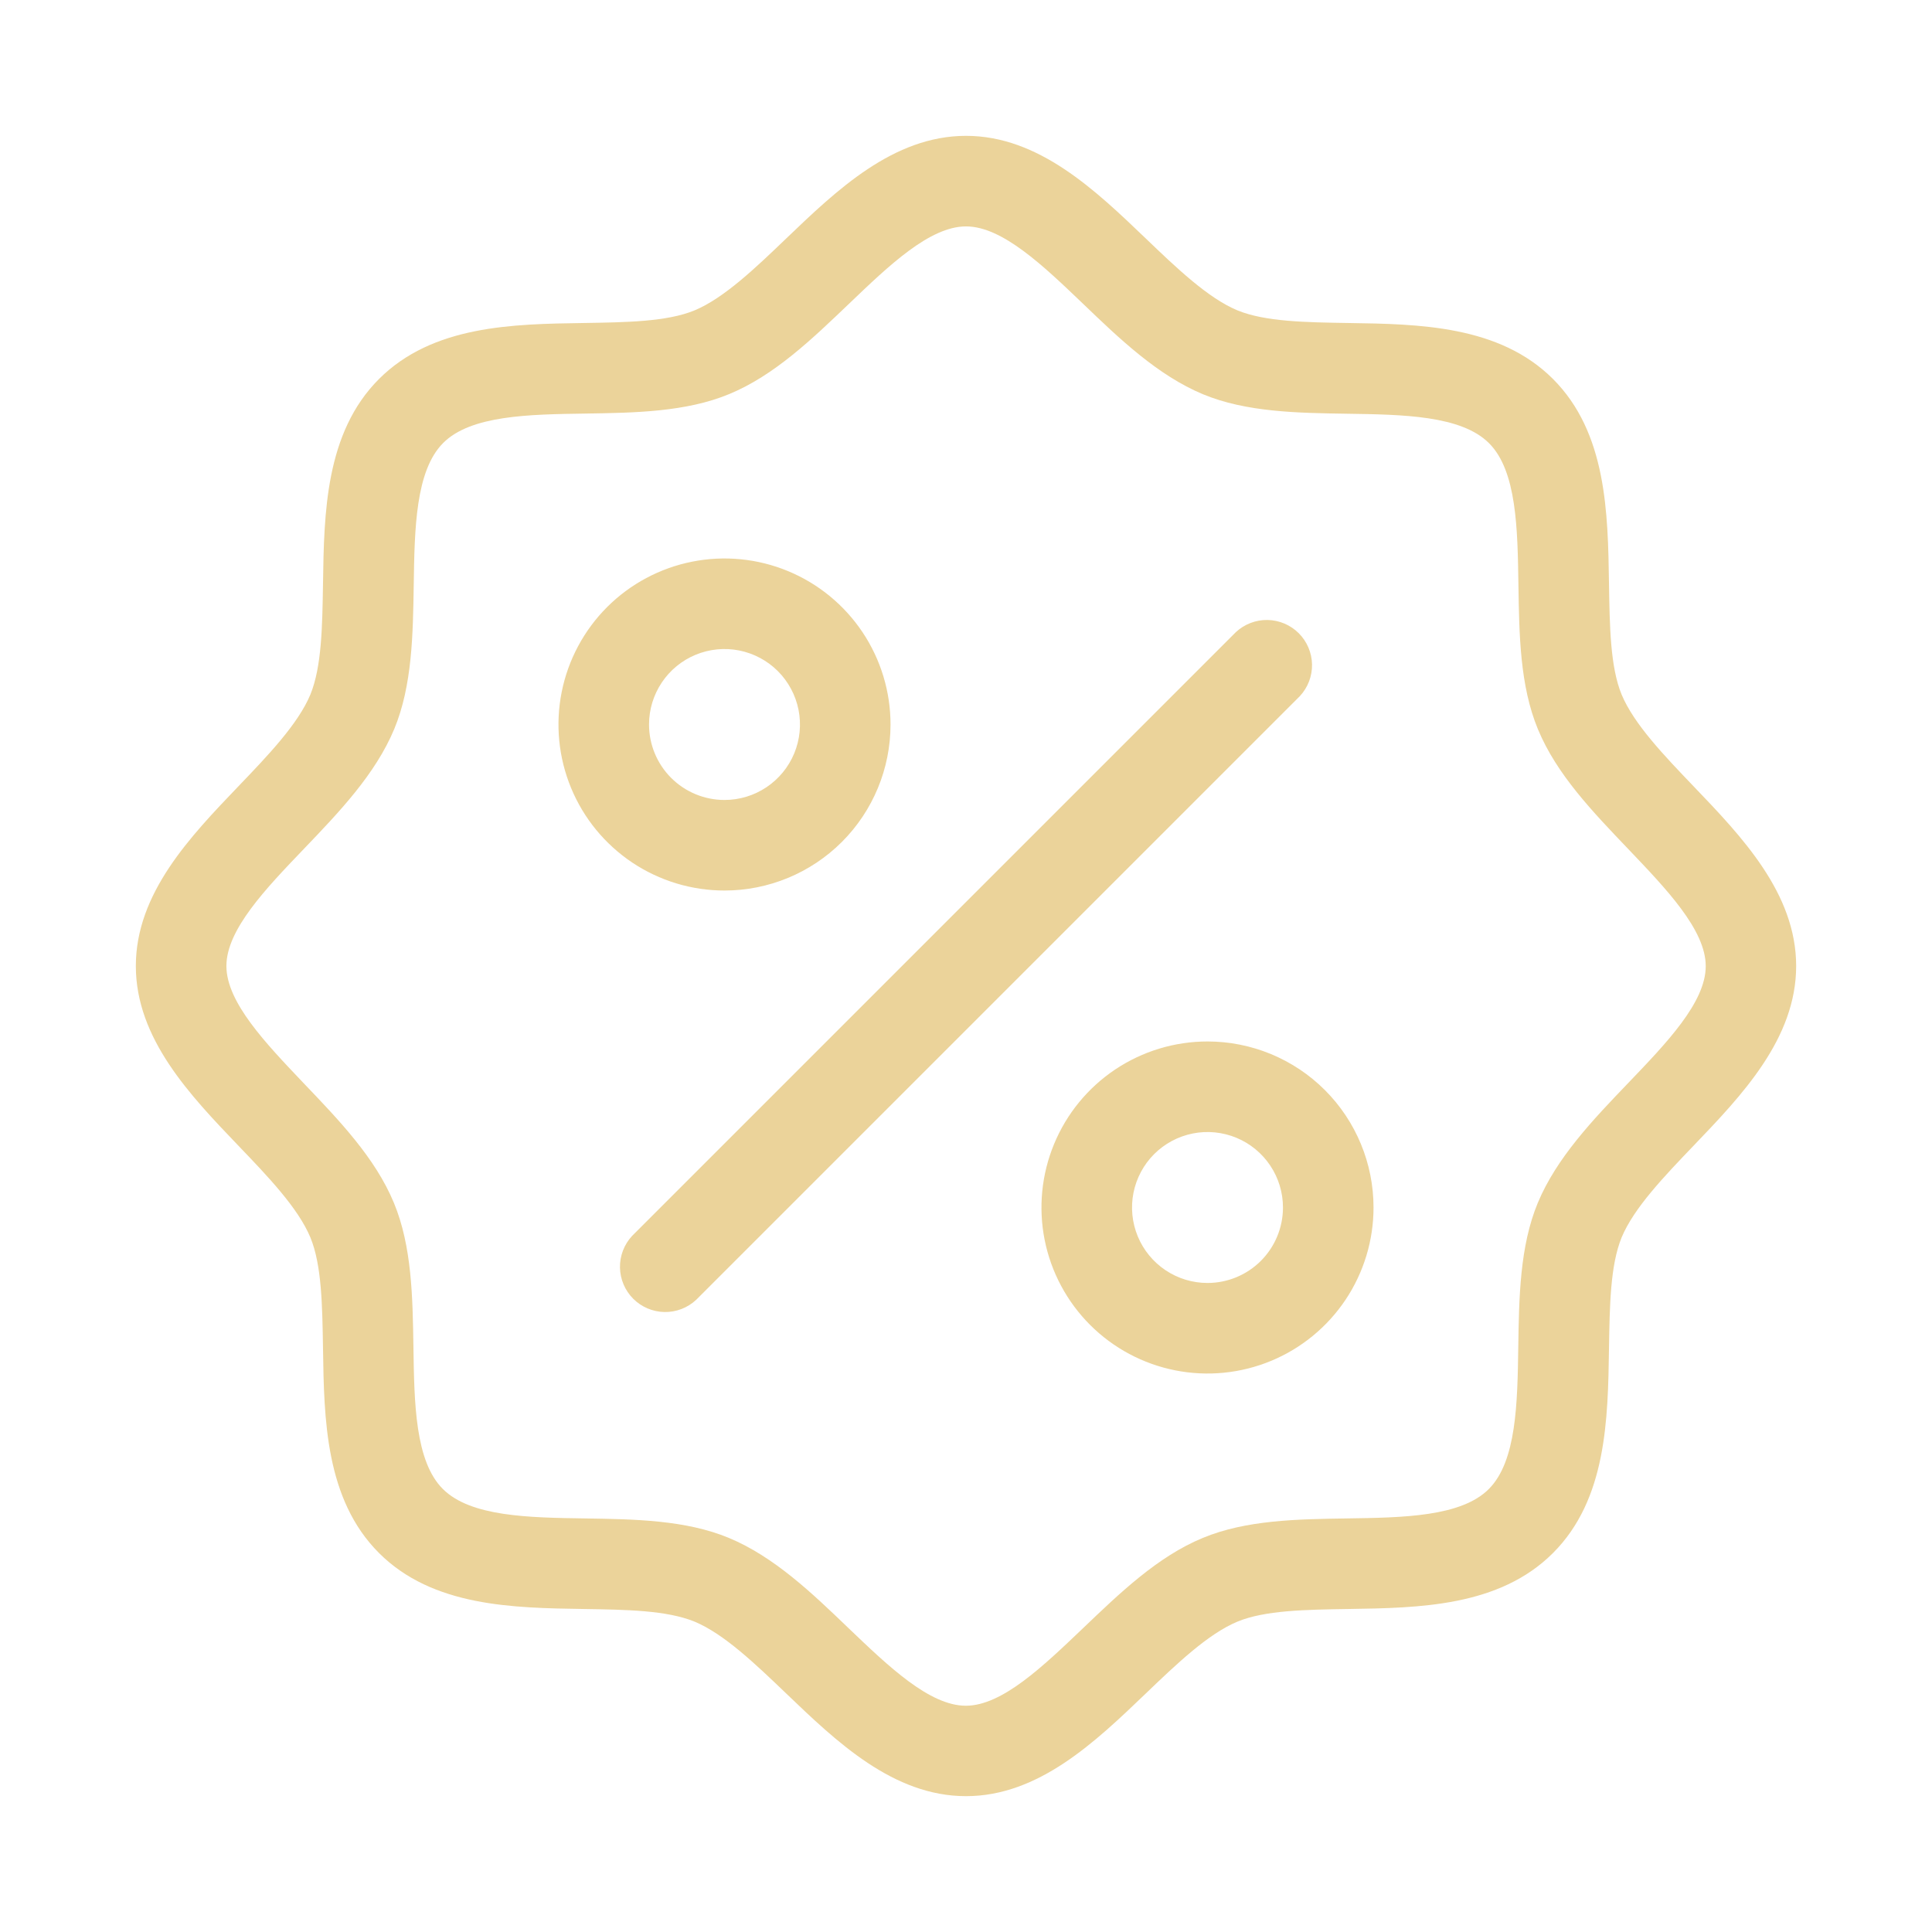 <?xml version="1.0" encoding="UTF-8"?> <svg xmlns="http://www.w3.org/2000/svg" width="96" height="96" viewBox="0 0 96 96" fill="none"><path d="M84.157 39.075C82.695 37.549 81.184 35.974 80.576 34.508C80.014 33.146 79.984 31.133 79.95 29.003C79.897 25.485 79.838 21.503 77.168 18.832C74.498 16.163 70.5 16.102 66.998 16.05C64.868 16.016 62.873 15.986 61.492 15.424C60.026 14.816 58.451 13.305 56.925 11.842C54.435 9.457 51.615 6.75 48 6.75C44.385 6.75 41.565 9.457 39.075 11.842C37.549 13.305 35.974 14.816 34.508 15.424C33.146 15.986 31.133 16.016 29.003 16.05C25.485 16.102 21.503 16.163 18.832 18.832C16.163 21.503 16.102 25.5 16.05 29.003C16.016 31.133 15.986 33.127 15.424 34.508C14.816 35.974 13.305 37.549 11.842 39.075C9.457 41.565 6.75 44.385 6.75 48C6.75 51.615 9.457 54.435 11.842 56.925C13.305 58.451 14.816 60.026 15.424 61.492C15.986 62.854 16.016 64.868 16.05 66.998C16.102 70.515 16.163 74.498 18.832 77.168C21.503 79.838 25.5 79.897 29.003 79.95C31.133 79.984 33.127 80.014 34.508 80.576C35.974 81.184 37.549 82.695 39.075 84.157C41.565 86.543 44.385 89.25 48 89.25C51.615 89.25 54.435 86.543 56.925 84.157C58.451 82.695 60.026 81.184 61.492 80.576C62.854 80.014 64.868 79.984 66.998 79.95C70.515 79.897 74.498 79.838 77.168 77.168C79.838 74.498 79.897 70.515 79.95 66.998C79.984 64.868 80.014 62.873 80.576 61.492C81.184 60.026 82.695 58.451 84.157 56.925C86.543 54.435 89.25 51.615 89.25 48C89.25 44.385 86.543 41.565 84.157 39.075ZM80.91 53.809C79.159 55.635 77.347 57.525 76.41 59.775C75.517 61.928 75.48 64.47 75.442 66.93C75.401 69.72 75.356 72.608 73.98 73.987C72.604 75.368 69.713 75.409 66.922 75.45C64.463 75.487 61.92 75.525 59.767 76.418C57.517 77.347 55.642 79.159 53.801 80.918C51.833 82.793 49.796 84.757 47.992 84.757C46.189 84.757 44.153 82.804 42.18 80.918C40.358 79.166 38.468 77.355 36.218 76.418C34.065 75.525 31.523 75.487 29.062 75.45C26.273 75.409 23.385 75.364 22.005 73.987C20.625 72.611 20.584 69.72 20.543 66.93C20.505 64.47 20.468 61.928 19.575 59.775C18.645 57.525 16.834 55.65 15.075 53.809C13.204 51.84 11.25 49.804 11.25 48C11.25 46.196 13.204 44.16 15.09 42.191C16.841 40.365 18.652 38.475 19.59 36.225C20.483 34.072 20.52 31.53 20.558 29.07C20.599 26.28 20.644 23.392 22.02 22.012C23.396 20.633 26.288 20.591 29.078 20.55C31.538 20.512 34.08 20.475 36.233 19.582C38.483 18.652 40.358 16.841 42.199 15.082C44.16 13.204 46.196 11.25 48 11.25C49.804 11.25 51.84 13.204 53.812 15.09C55.635 16.841 57.525 18.652 59.775 19.59C61.928 20.483 64.47 20.52 66.93 20.558C69.72 20.599 72.608 20.644 73.987 22.02C75.368 23.396 75.409 26.288 75.45 29.078C75.487 31.538 75.525 34.08 76.418 36.233C77.347 38.483 79.159 40.358 80.918 42.199C82.793 44.167 84.757 46.204 84.757 48.008C84.757 49.811 82.796 51.84 80.91 53.809ZM44.25 36C44.25 34.368 43.766 32.773 42.86 31.416C41.953 30.06 40.665 29.002 39.157 28.378C37.65 27.754 35.991 27.59 34.391 27.909C32.79 28.227 31.32 29.013 30.166 30.166C29.013 31.32 28.227 32.79 27.909 34.391C27.59 35.991 27.754 37.65 28.378 39.157C29.002 40.665 30.06 41.953 31.416 42.86C32.773 43.766 34.368 44.25 36 44.25C38.188 44.25 40.286 43.381 41.834 41.834C43.381 40.286 44.25 38.188 44.25 36ZM32.25 36C32.25 35.258 32.47 34.533 32.882 33.917C33.294 33.3 33.88 32.819 34.565 32.535C35.25 32.252 36.004 32.177 36.732 32.322C37.459 32.467 38.127 32.824 38.652 33.348C39.176 33.873 39.533 34.541 39.678 35.268C39.823 35.996 39.748 36.75 39.465 37.435C39.181 38.12 38.7 38.706 38.083 39.118C37.467 39.53 36.742 39.75 36 39.75C35.005 39.75 34.052 39.355 33.348 38.652C32.645 37.948 32.25 36.995 32.25 36ZM60 51.75C58.368 51.75 56.773 52.234 55.416 53.14C54.06 54.047 53.002 55.335 52.378 56.843C51.754 58.35 51.59 60.009 51.908 61.609C52.227 63.21 53.013 64.68 54.166 65.834C55.32 66.987 56.79 67.773 58.391 68.091C59.991 68.41 61.65 68.246 63.157 67.622C64.665 66.998 65.953 65.94 66.86 64.584C67.766 63.227 68.25 61.632 68.25 60C68.25 57.812 67.381 55.714 65.834 54.166C64.287 52.619 62.188 51.75 60 51.75ZM60 63.75C59.258 63.75 58.533 63.53 57.917 63.118C57.3 62.706 56.819 62.12 56.535 61.435C56.252 60.75 56.177 59.996 56.322 59.268C56.467 58.541 56.824 57.873 57.348 57.348C57.873 56.824 58.541 56.467 59.268 56.322C59.996 56.177 60.75 56.252 61.435 56.535C62.12 56.819 62.706 57.3 63.118 57.917C63.53 58.533 63.75 59.258 63.75 60C63.75 60.995 63.355 61.948 62.652 62.652C61.948 63.355 60.995 63.75 60 63.75ZM64.59 34.59L34.59 64.59C34.163 64.987 33.599 65.204 33.016 65.194C32.434 65.183 31.877 64.947 31.465 64.535C31.053 64.123 30.817 63.566 30.806 62.984C30.796 62.401 31.013 61.837 31.41 61.41L61.41 31.41C61.837 31.013 62.401 30.796 62.984 30.806C63.566 30.817 64.123 31.053 64.535 31.465C64.947 31.877 65.183 32.434 65.194 33.016C65.204 33.599 64.987 34.163 64.59 34.59Z" fill="#EBD39A"></path></svg> 
